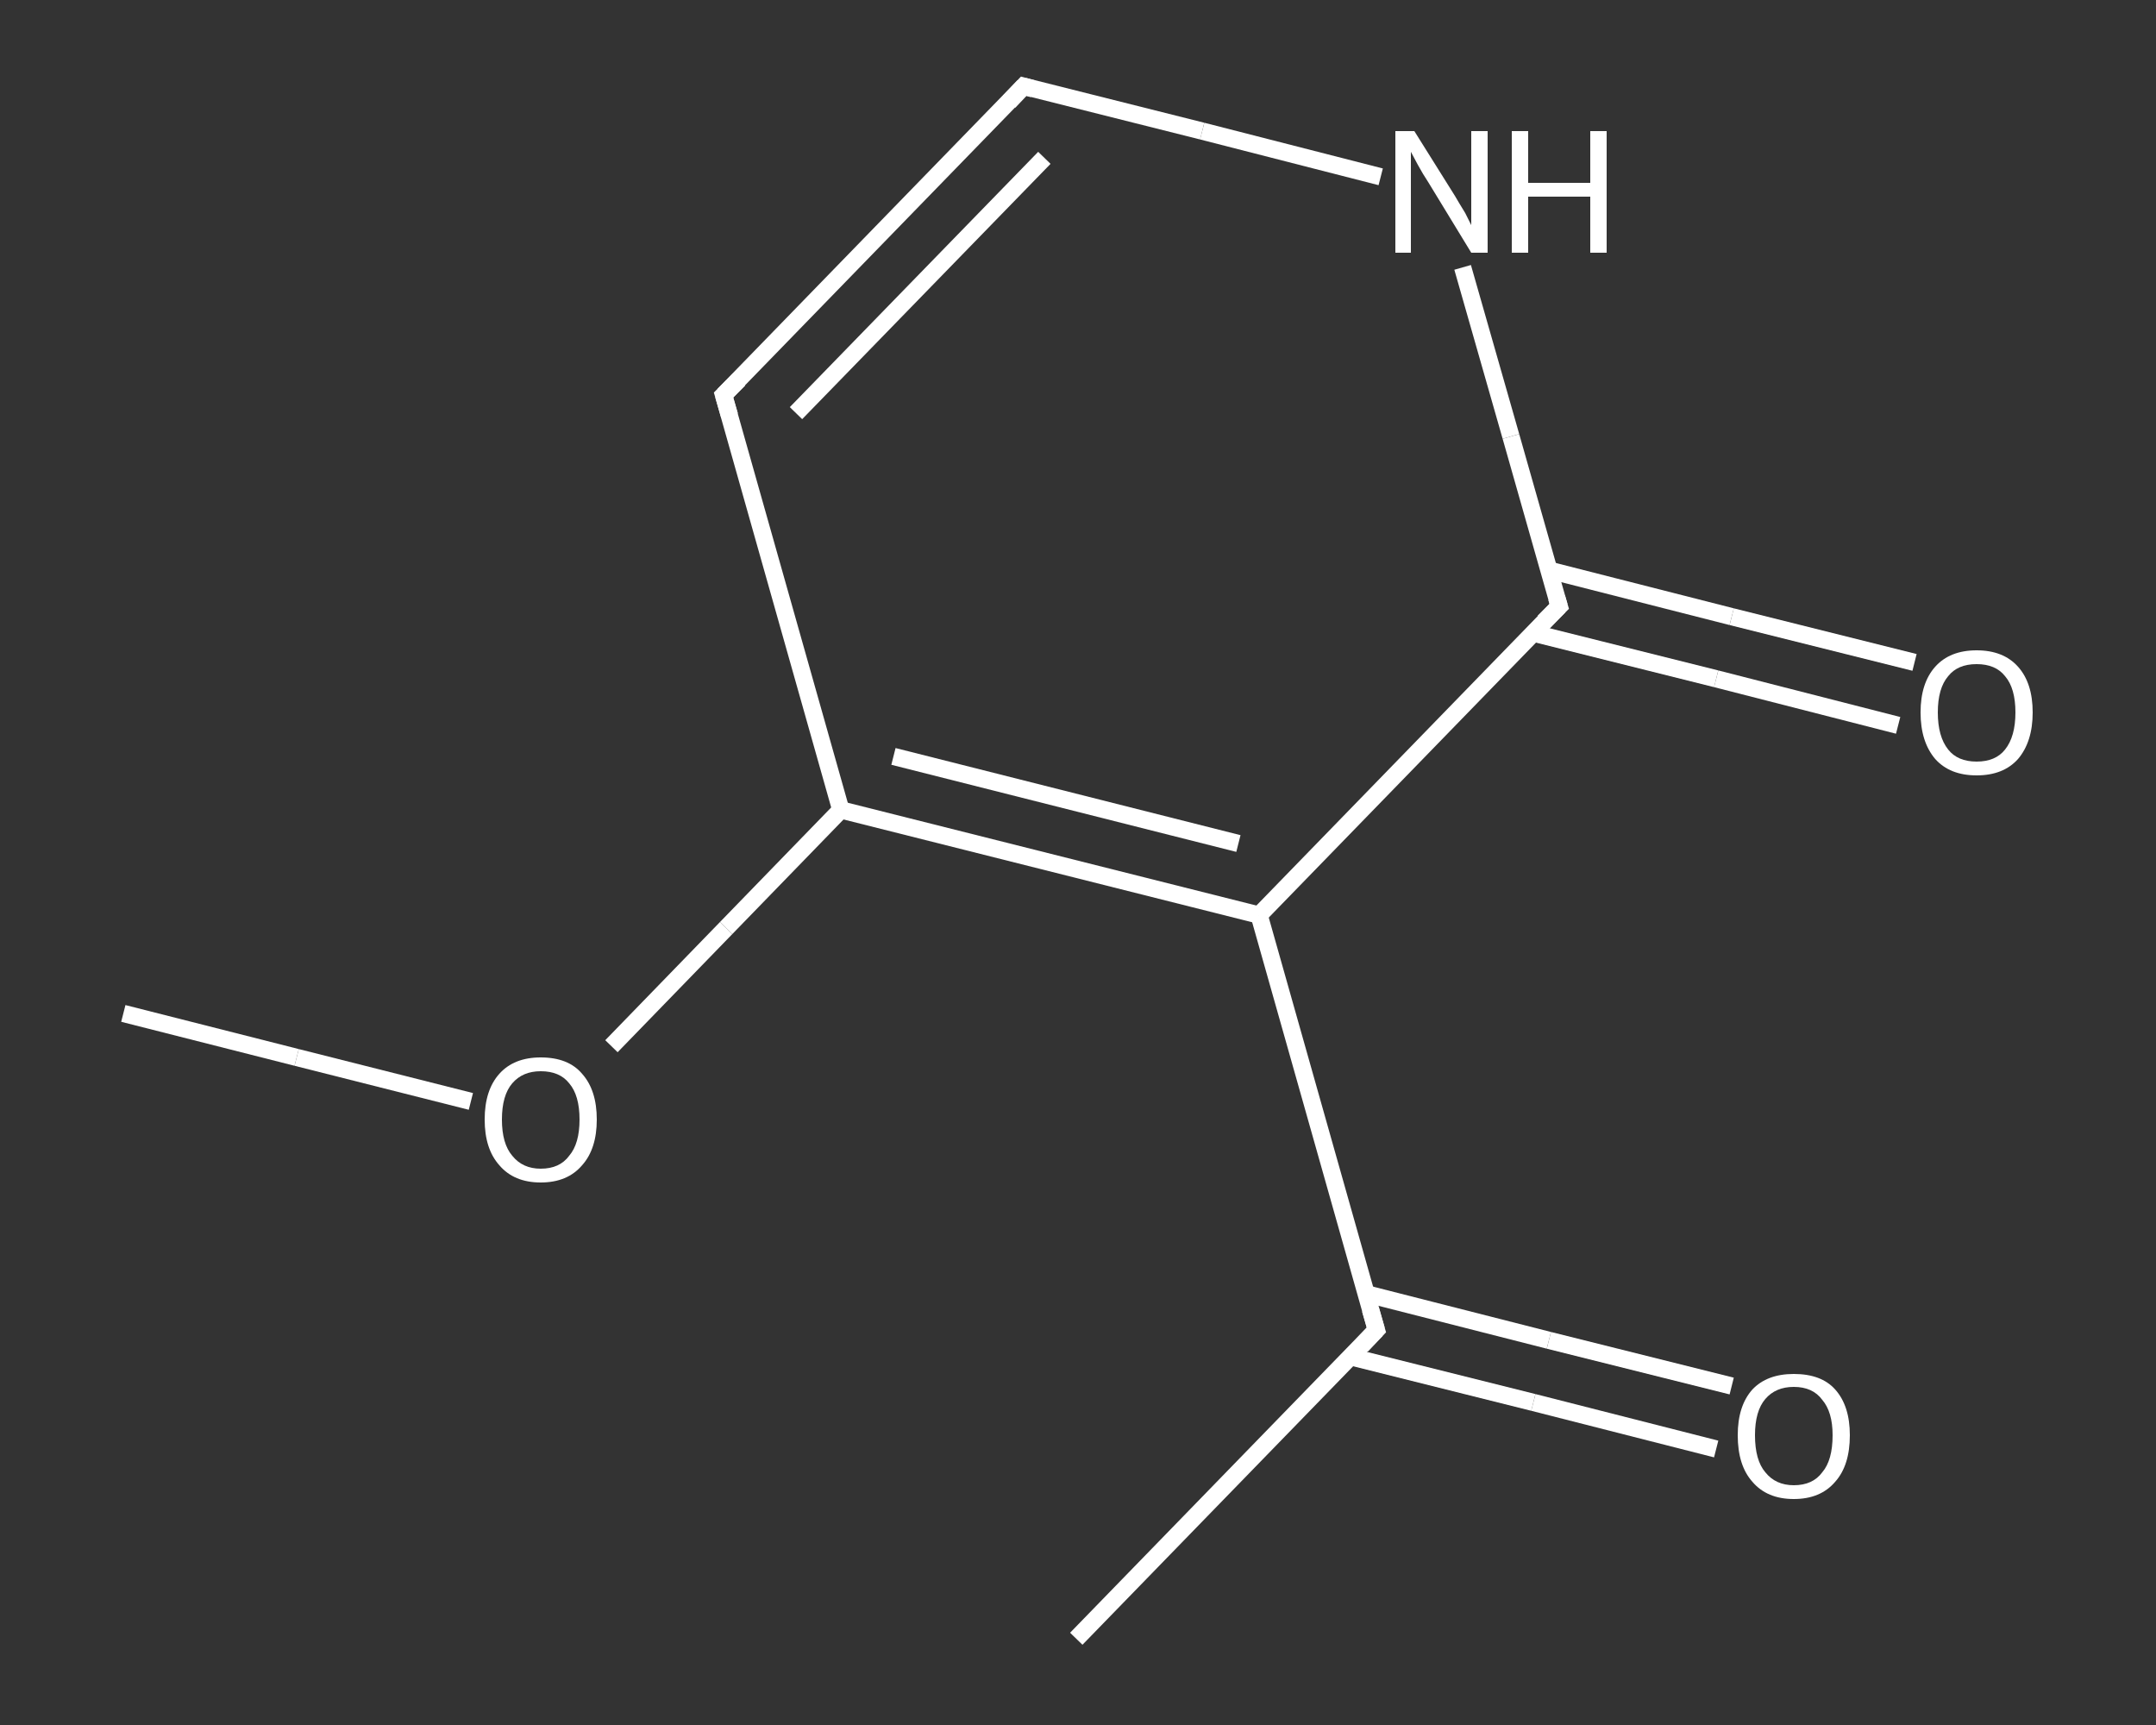 <?xml version='1.0' encoding='iso-8859-1'?>
<svg version='1.1' baseProfile='full'
              xmlns='http://www.w3.org/2000/svg'
                      xmlns:rdkit='http://www.rdkit.org/xml'
                      xmlns:xlink='http://www.w3.org/1999/xlink'
                  xml:space='preserve'
width='250px' height='200px' viewBox='0 0 250 200'>
<rect x="0" y="0" width="250" height="200" fill="#333333" stroke="none"/>
<!-- END OF HEADER -->
<rect style='opacity:1.0;fill:transparent;stroke:none' width='250.0' height='200.0' x='0.0' y='0.0'> </rect>
<path class='bond-0 atom-0 atom-1' d='M 14.3,117.5 L 34.4,122.6' style='fill:none;fill-rule:evenodd;stroke:#FFFFFF;stroke-width:2.0px;stroke-linecap:butt;stroke-linejoin:miter;stroke-opacity:1' />
<path class='bond-0 atom-0 atom-1' d='M 34.4,122.6 L 54.6,127.7' style='fill:none;fill-rule:evenodd;stroke:#FFFFFF;stroke-width:2.0px;stroke-linecap:butt;stroke-linejoin:miter;stroke-opacity:1' />
<path class='bond-1 atom-1 atom-2' d='M 70.9,121.3 L 84.2,107.6' style='fill:none;fill-rule:evenodd;stroke:#FFFFFF;stroke-width:2.0px;stroke-linecap:butt;stroke-linejoin:miter;stroke-opacity:1' />
<path class='bond-1 atom-1 atom-2' d='M 84.2,107.6 L 97.5,93.9' style='fill:none;fill-rule:evenodd;stroke:#FFFFFF;stroke-width:2.0px;stroke-linecap:butt;stroke-linejoin:miter;stroke-opacity:1' />
<path class='bond-2 atom-2 atom-3' d='M 97.5,93.9 L 83.9,45.8' style='fill:none;fill-rule:evenodd;stroke:#FFFFFF;stroke-width:2.0px;stroke-linecap:butt;stroke-linejoin:miter;stroke-opacity:1' />
<path class='bond-3 atom-3 atom-4' d='M 83.9,45.8 L 118.7,10.0' style='fill:none;fill-rule:evenodd;stroke:#FFFFFF;stroke-width:2.0px;stroke-linecap:butt;stroke-linejoin:miter;stroke-opacity:1' />
<path class='bond-3 atom-3 atom-4' d='M 92.3,47.9 L 121.1,18.3' style='fill:none;fill-rule:evenodd;stroke:#FFFFFF;stroke-width:2.0px;stroke-linecap:butt;stroke-linejoin:miter;stroke-opacity:1' />
<path class='bond-4 atom-4 atom-5' d='M 118.7,10.0 L 139.4,15.2' style='fill:none;fill-rule:evenodd;stroke:#FFFFFF;stroke-width:2.0px;stroke-linecap:butt;stroke-linejoin:miter;stroke-opacity:1' />
<path class='bond-4 atom-4 atom-5' d='M 139.4,15.2 L 160.1,20.5' style='fill:none;fill-rule:evenodd;stroke:#FFFFFF;stroke-width:2.0px;stroke-linecap:butt;stroke-linejoin:miter;stroke-opacity:1' />
<path class='bond-5 atom-5 atom-6' d='M 169.6,31.0 L 175.2,50.6' style='fill:none;fill-rule:evenodd;stroke:#FFFFFF;stroke-width:2.0px;stroke-linecap:butt;stroke-linejoin:miter;stroke-opacity:1' />
<path class='bond-5 atom-5 atom-6' d='M 175.2,50.6 L 180.8,70.3' style='fill:none;fill-rule:evenodd;stroke:#FFFFFF;stroke-width:2.0px;stroke-linecap:butt;stroke-linejoin:miter;stroke-opacity:1' />
<path class='bond-6 atom-6 atom-7' d='M 177.8,73.4 L 199.0,78.7' style='fill:none;fill-rule:evenodd;stroke:#FFFFFF;stroke-width:2.0px;stroke-linecap:butt;stroke-linejoin:miter;stroke-opacity:1' />
<path class='bond-6 atom-6 atom-7' d='M 199.0,78.7 L 220.1,84.1' style='fill:none;fill-rule:evenodd;stroke:#FFFFFF;stroke-width:2.0px;stroke-linecap:butt;stroke-linejoin:miter;stroke-opacity:1' />
<path class='bond-6 atom-6 atom-7' d='M 179.6,66.1 L 200.8,71.5' style='fill:none;fill-rule:evenodd;stroke:#FFFFFF;stroke-width:2.0px;stroke-linecap:butt;stroke-linejoin:miter;stroke-opacity:1' />
<path class='bond-6 atom-6 atom-7' d='M 200.8,71.5 L 222.0,76.8' style='fill:none;fill-rule:evenodd;stroke:#FFFFFF;stroke-width:2.0px;stroke-linecap:butt;stroke-linejoin:miter;stroke-opacity:1' />
<path class='bond-7 atom-6 atom-8' d='M 180.8,70.3 L 146.0,106.1' style='fill:none;fill-rule:evenodd;stroke:#FFFFFF;stroke-width:2.0px;stroke-linecap:butt;stroke-linejoin:miter;stroke-opacity:1' />
<path class='bond-8 atom-8 atom-9' d='M 146.0,106.1 L 159.6,154.2' style='fill:none;fill-rule:evenodd;stroke:#FFFFFF;stroke-width:2.0px;stroke-linecap:butt;stroke-linejoin:miter;stroke-opacity:1' />
<path class='bond-9 atom-9 atom-10' d='M 159.6,154.2 L 124.8,190.0' style='fill:none;fill-rule:evenodd;stroke:#FFFFFF;stroke-width:2.0px;stroke-linecap:butt;stroke-linejoin:miter;stroke-opacity:1' />
<path class='bond-10 atom-9 atom-11' d='M 156.6,157.3 L 177.8,162.6' style='fill:none;fill-rule:evenodd;stroke:#FFFFFF;stroke-width:2.0px;stroke-linecap:butt;stroke-linejoin:miter;stroke-opacity:1' />
<path class='bond-10 atom-9 atom-11' d='M 177.8,162.6 L 199.0,168.0' style='fill:none;fill-rule:evenodd;stroke:#FFFFFF;stroke-width:2.0px;stroke-linecap:butt;stroke-linejoin:miter;stroke-opacity:1' />
<path class='bond-10 atom-9 atom-11' d='M 158.4,150.0 L 179.6,155.4' style='fill:none;fill-rule:evenodd;stroke:#FFFFFF;stroke-width:2.0px;stroke-linecap:butt;stroke-linejoin:miter;stroke-opacity:1' />
<path class='bond-10 atom-9 atom-11' d='M 179.6,155.4 L 200.8,160.7' style='fill:none;fill-rule:evenodd;stroke:#FFFFFF;stroke-width:2.0px;stroke-linecap:butt;stroke-linejoin:miter;stroke-opacity:1' />
<path class='bond-11 atom-8 atom-2' d='M 146.0,106.1 L 97.5,93.9' style='fill:none;fill-rule:evenodd;stroke:#FFFFFF;stroke-width:2.0px;stroke-linecap:butt;stroke-linejoin:miter;stroke-opacity:1' />
<path class='bond-11 atom-8 atom-2' d='M 143.6,97.8 L 103.6,87.7' style='fill:none;fill-rule:evenodd;stroke:#FFFFFF;stroke-width:2.0px;stroke-linecap:butt;stroke-linejoin:miter;stroke-opacity:1' />
<path d='M 84.6,48.2 L 83.9,45.8 L 85.7,44.0' style='fill:none;stroke:#FFFFFF;stroke-width:2.0px;stroke-linecap:butt;stroke-linejoin:miter;stroke-opacity:1;' />
<path d='M 117.0,11.8 L 118.7,10.0 L 119.8,10.3' style='fill:none;stroke:#FFFFFF;stroke-width:2.0px;stroke-linecap:butt;stroke-linejoin:miter;stroke-opacity:1;' />
<path d='M 180.5,69.3 L 180.8,70.3 L 179.0,72.1' style='fill:none;stroke:#FFFFFF;stroke-width:2.0px;stroke-linecap:butt;stroke-linejoin:miter;stroke-opacity:1;' />
<path d='M 158.9,151.8 L 159.6,154.2 L 157.9,156.0' style='fill:none;stroke:#FFFFFF;stroke-width:2.0px;stroke-linecap:butt;stroke-linejoin:miter;stroke-opacity:1;' />
<path class='atom-1' d='M 56.2 129.8
Q 56.2 126.4, 57.9 124.5
Q 59.6 122.6, 62.7 122.6
Q 65.9 122.6, 67.5 124.5
Q 69.2 126.4, 69.2 129.8
Q 69.2 133.2, 67.5 135.1
Q 65.8 137.1, 62.7 137.1
Q 59.6 137.1, 57.9 135.1
Q 56.2 133.2, 56.2 129.8
M 62.7 135.5
Q 64.9 135.5, 66.0 134.0
Q 67.2 132.6, 67.2 129.8
Q 67.2 127.0, 66.0 125.6
Q 64.9 124.2, 62.7 124.2
Q 60.6 124.2, 59.4 125.6
Q 58.2 127.0, 58.2 129.8
Q 58.2 132.6, 59.4 134.0
Q 60.6 135.5, 62.7 135.5
' fill='#FFFFFF'/>
<path class='atom-5' d='M 164.0 15.2
L 168.7 22.7
Q 169.1 23.4, 169.9 24.7
Q 170.6 26.1, 170.6 26.1
L 170.6 15.2
L 172.5 15.2
L 172.5 29.3
L 170.6 29.3
L 165.6 21.1
Q 165.0 20.2, 164.4 19.1
Q 163.8 18.0, 163.6 17.6
L 163.6 29.3
L 161.8 29.3
L 161.8 15.2
L 164.0 15.2
' fill='#FFFFFF'/>
<path class='atom-5' d='M 175.3 15.2
L 177.2 15.2
L 177.2 21.2
L 184.4 21.2
L 184.4 15.2
L 186.3 15.2
L 186.3 29.3
L 184.4 29.3
L 184.4 22.8
L 177.2 22.8
L 177.2 29.3
L 175.3 29.3
L 175.3 15.2
' fill='#FFFFFF'/>
<path class='atom-7' d='M 222.7 82.6
Q 222.7 79.2, 224.4 77.3
Q 226.1 75.4, 229.2 75.4
Q 232.3 75.4, 234.0 77.3
Q 235.7 79.2, 235.7 82.6
Q 235.7 86.0, 234.0 88.0
Q 232.3 89.9, 229.2 89.9
Q 226.1 89.9, 224.4 88.0
Q 222.7 86.0, 222.7 82.6
M 229.2 88.3
Q 231.4 88.3, 232.5 86.9
Q 233.7 85.4, 233.7 82.6
Q 233.7 79.8, 232.5 78.4
Q 231.4 77.0, 229.2 77.0
Q 227.0 77.0, 225.9 78.4
Q 224.7 79.8, 224.7 82.6
Q 224.7 85.4, 225.9 86.9
Q 227.0 88.3, 229.2 88.3
' fill='#FFFFFF'/>
<path class='atom-11' d='M 201.5 166.4
Q 201.5 163.0, 203.2 161.1
Q 204.9 159.3, 208.0 159.3
Q 211.2 159.3, 212.8 161.1
Q 214.5 163.0, 214.5 166.4
Q 214.5 169.9, 212.8 171.8
Q 211.1 173.8, 208.0 173.8
Q 204.9 173.8, 203.2 171.8
Q 201.5 169.9, 201.5 166.4
M 208.0 172.2
Q 210.2 172.2, 211.3 170.7
Q 212.5 169.3, 212.5 166.4
Q 212.5 163.7, 211.3 162.3
Q 210.2 160.8, 208.0 160.8
Q 205.9 160.8, 204.7 162.2
Q 203.5 163.6, 203.5 166.4
Q 203.5 169.3, 204.7 170.7
Q 205.9 172.2, 208.0 172.2
' fill='#FFFFFF'/>
</svg>
